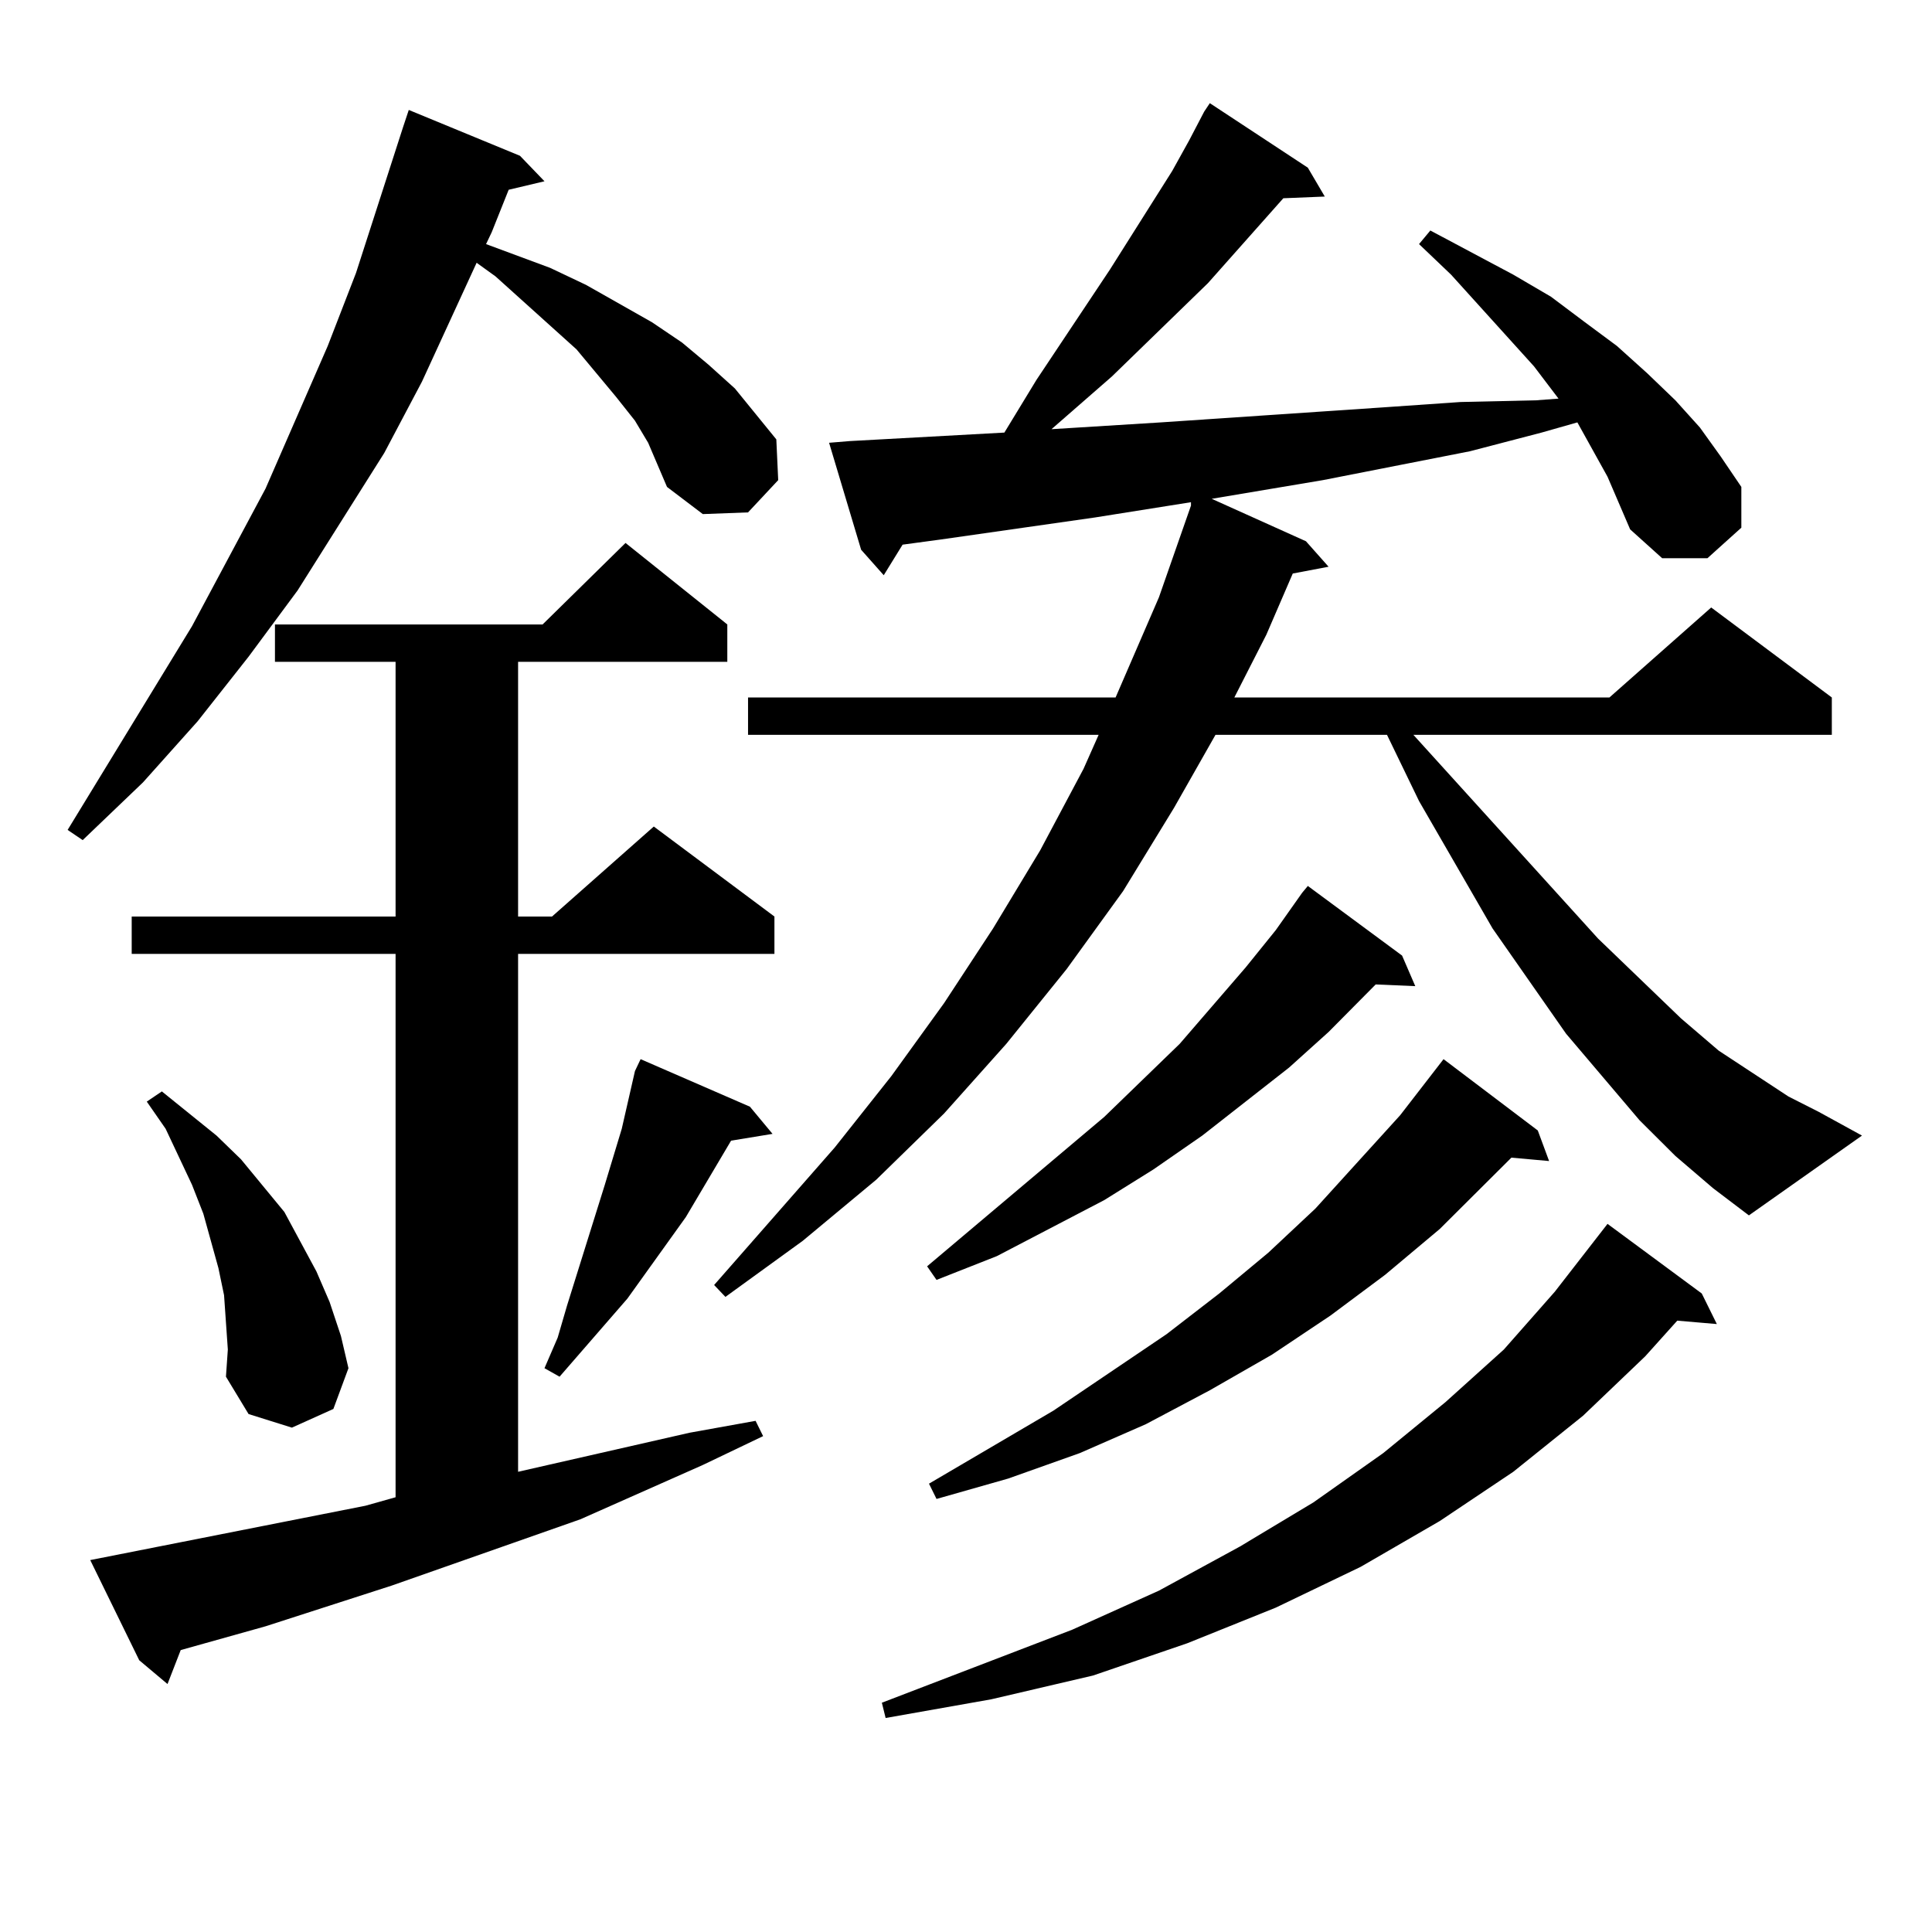 <?xml version="1.0" encoding="utf-8"?>
<!-- Generator: Adobe Illustrator 16.0.0, SVG Export Plug-In . SVG Version: 6.00 Build 0)  -->
<!DOCTYPE svg PUBLIC "-//W3C//DTD SVG 1.1//EN" "http://www.w3.org/Graphics/SVG/1.1/DTD/svg11.dtd">
<svg version="1.1" id="图层_1" xmlns="http://www.w3.org/2000/svg" xmlns:xlink="http://www.w3.org/1999/xlink" x="0px" y="0px"
	 width="1000px" height="1000px" viewBox="0 0 1000 1000" enable-background="new 0 0 1000 1000" xml:space="preserve">
<path d="M335.479,229.176l-6.829-11.426l-9.756-12.305l-20.487-24.609l-41.95-37.793l-9.756-7.031l-28.292,61.523l-19.512,36.914
	l-44.877,71.191l-25.365,34.277l-26.341,33.398l-28.292,31.641L42.804,434.84l-7.805-5.273l64.389-105.469l38.048-71.191
	l32.194-73.828l14.634-37.793l24.39-75.586l2.927-8.789l57.56,23.73l12.683,13.184l-18.536,4.395l-8.78,21.973l-2.927,6.152
	l33.17,12.305l18.536,8.789l34.146,19.336l15.609,10.547l13.658,11.426l13.658,12.305l21.463,26.367l0.976,21.094l-15.609,16.699
	l-23.414,0.879l-18.536-14.063l-4.878-11.426L335.479,229.176z M189.142,779.371l15.609-4.395v-281.25H68.169v-19.336h136.582
	V342.555h-62.438v-19.336h138.533l42.926-42.188l52.682,42.188v19.336h-108.29v131.836h17.561l52.682-46.582l62.438,46.582v19.336
	h-132.68v268.066l88.778-20.215l34.146-6.152l3.902,7.91l-31.219,14.941l-63.413,28.125L202.8,820.68l-65.364,21.094l-43.901,12.305
	l-6.829,17.578l-14.634-12.305l-25.365-51.855L189.142,779.371z M116.948,684.449l-0.976-14.063l-2.927-14.063l-3.902-14.063
	l-3.902-14.063l-5.854-14.941l-13.658-29.004l-9.756-14.063l7.805-5.273l28.292,22.852l12.683,12.305l22.438,27.246l16.585,30.762
	l6.829,15.82l5.854,17.578l3.902,16.699l-7.805,21.094l-21.463,9.668l-22.438-7.031l-11.707-19.336l0.976-14.063L116.948,684.449z
	 M388.161,572.828l11.707,14.063l-21.463,3.516l-23.414,39.551l-30.243,42.188l-35.121,40.43l-7.805-4.395l6.829-15.82l4.878-16.699
	l19.512-62.402l8.78-29.004l6.829-29.883l2.927-6.152L388.161,572.828z M832.053,246.754l-15.609-28.125l-18.536,5.273
	l-37.072,9.668l-76.096,14.941l-57.56,9.668l48.779,21.973l11.707,13.184l-18.536,3.516l-13.658,31.641l-16.585,32.52h194.142
	l52.682-46.582l62.438,46.582v19.336h-216.58l95.607,105.469l42.926,41.309l19.512,16.699l36.097,23.73l15.609,7.91l22.438,12.305
	l-58.535,41.309l-18.536-14.063l-19.512-16.699l-18.536-18.457l-38.048-44.824l-38.048-54.492l-38.048-65.918l-16.585-34.277
	h-88.778l-21.463,37.793l-26.341,43.066l-29.268,40.43l-31.219,38.672l-32.194,36.035l-35.121,34.277l-38.048,31.641l-39.999,29.004
	l-5.854-6.152l62.438-71.191l29.268-36.914l27.316-37.793l25.365-38.672l24.39-40.43l22.438-42.188l7.805-17.578H387.186v-19.336
	h190.239l22.438-51.855l16.585-47.461v-1.758l-49.755,7.91l-79.998,11.426l-19.512,2.637l-9.756,15.82l-11.707-13.184
	l-16.585-55.371l10.731-0.879l79.998-4.395l16.585-27.246l38.048-57.129l32.194-50.977l8.78-15.82l7.805-14.941l2.927-4.395
	l50.73,33.398l8.78,14.941l-21.463,0.879l-39.023,43.945l-49.755,48.34l-31.219,27.246l56.584-3.516l39.023-2.637l39.023-2.637
	l39.023-2.637l38.048-2.637l39.023-0.879l11.707-0.879l-12.683-16.699l-42.926-47.461l-16.585-15.82l5.854-7.031l42.926,22.852
	l19.512,11.426l17.561,13.184l16.585,12.305l15.609,14.063l14.634,14.063l12.683,14.063l10.731,14.941l10.731,15.82v21.094
	l-17.561,15.82h-23.414L843.76,274L832.053,246.754z M880.832,669.508l7.805,15.82l-20.487-1.758l-16.585,18.457l-32.194,30.762
	l-36.097,29.004l-38.048,25.488l-40.975,23.73l-43.901,21.094l-45.853,18.457l-48.779,16.699l-52.682,12.305l-54.633,9.668
	l-1.951-7.91l98.534-37.793l44.877-20.215l41.95-22.852l38.048-22.852l36.097-25.488l32.194-26.367l30.243-27.246l26.341-29.883
	l27.316-35.156L880.832,669.508z M725.714,494.605l6.829,15.82l-20.487-0.879l-24.39,24.609l-20.487,18.457l-44.877,35.156
	l-25.365,17.578l-25.365,15.82l-55.608,29.004l-31.219,12.305l-4.878-7.031l91.705-77.344l39.023-37.793l34.146-39.551
	l15.609-19.336l13.658-19.336l2.927-3.516L725.714,494.605z M795.956,585.133l5.854,15.82l-19.512-1.758l-37.072,36.914
	l-28.292,23.73l-28.292,21.094l-30.243,20.215l-32.194,18.457l-33.17,17.578l-34.146,14.941l-37.072,13.184l-37.072,10.547
	l-3.902-7.91l64.389-37.793l58.535-39.551l27.316-21.094l25.365-21.094l24.39-22.852l43.901-48.34l22.438-29.004L795.956,585.133z"
	/>
</svg>
